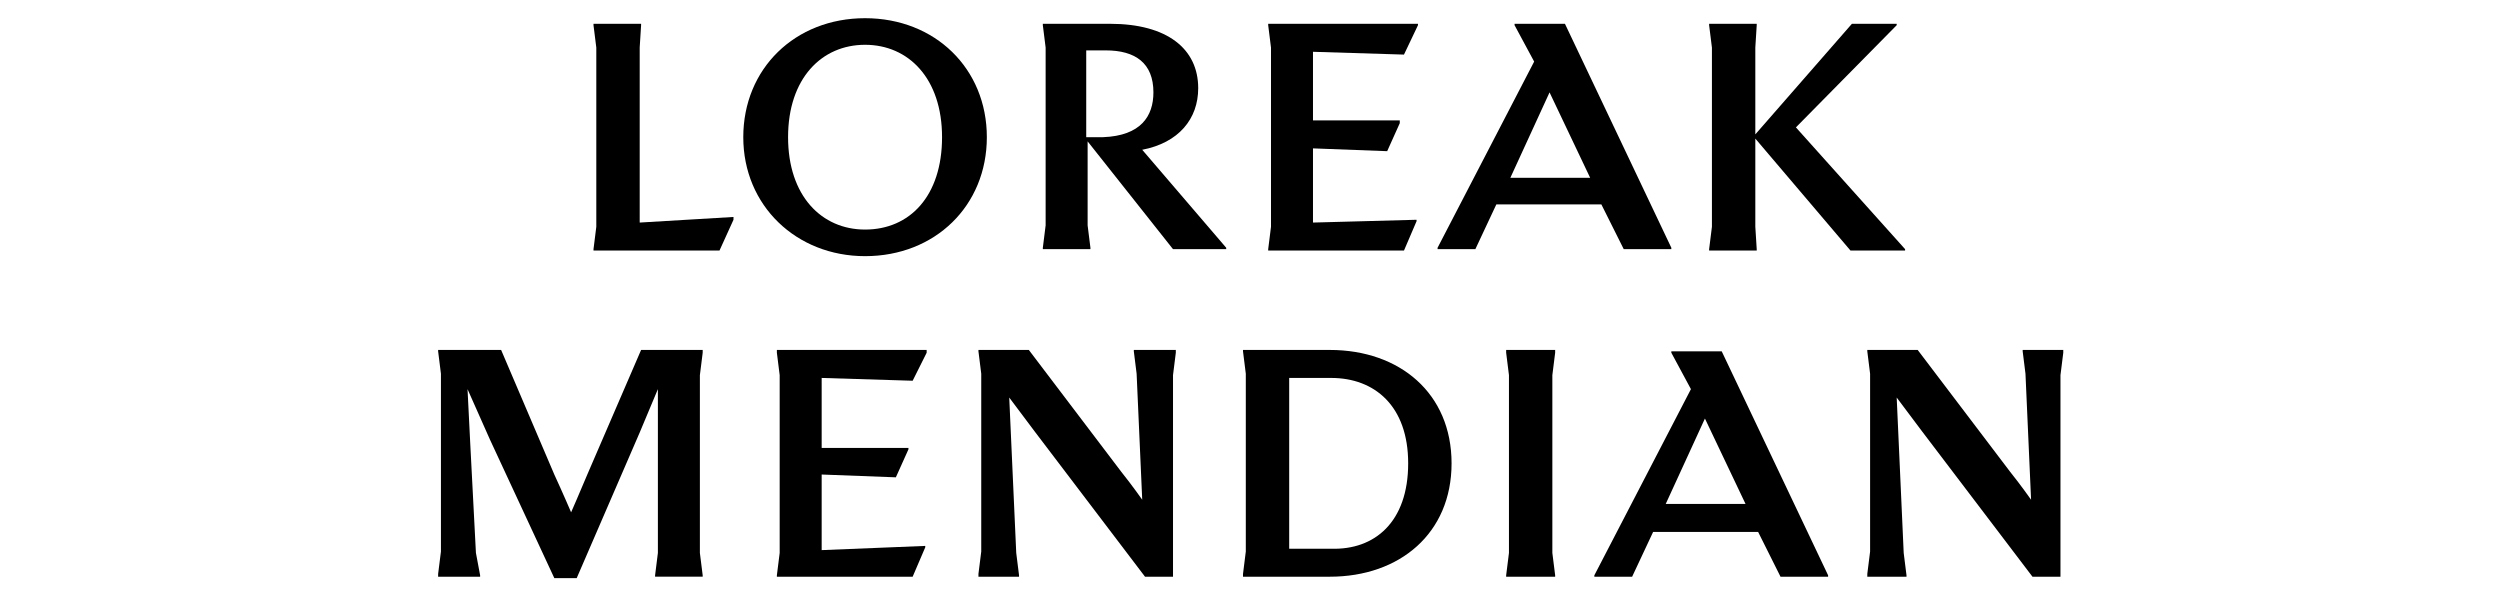 <?xml version="1.0" encoding="utf-8"?>
<!-- Generator: Adobe Illustrator 20.0.0, SVG Export Plug-In . SVG Version: 6.00 Build 0)  -->
<svg version="1.1" id="Capa_1" xmlns="http://www.w3.org/2000/svg" xmlns:xlink="http://www.w3.org/1999/xlink" x="0px" y="0px"
	 viewBox="0 0 178.6 42.5" style="enable-background:new 0 0 178.6 42.5;" xml:space="preserve">
<path d="M77.6,9.8V3.6h1.4c2.1,0,3.4,0.9,3.4,3c0,1.7-0.9,3.1-3.6,3.2L77.6,9.8z M85.6,6.3c0-2.8-2.2-4.6-6.3-4.6h-4.8v0.1l0.2,1.6
	v12.7l-0.2,1.6v0.1h3.4v-0.1l-0.2-1.6v-6l6.1,7.7h3.8v-0.1l-6-7C84.2,10.2,85.6,8.5,85.6,6.3z"/>
<polygon points="90.6,1.8 90.8,3.4 90.8,16.2 90.6,17.8 90.6,17.9 100.3,17.9 101.2,15.8 101.2,15.7 93.8,15.9 93.8,10.6 99.1,10.8 
	100,8.8 100,8.6 93.8,8.6 93.8,3.7 100.3,3.9 101.3,1.8 101.3,1.7 90.6,1.7 "/>
<path d="M107.9,12.7l2.8-6.1l2.9,6.1H107.9z M108.2,1.7v0.1l1.4,2.6l-6.9,13.3v0.1h2.7l1.5-3.2h7.5l1.6,3.2h3.4v-0.1l-7.6-16H108.2z
	"/>
<polygon points="128.3,9.1 135.5,1.8 135.5,1.7 132.3,1.7 125.4,9.6 125.4,3.4 125.5,1.8 125.5,1.7 122.1,1.7 122.1,1.8 122.3,3.4 
	122.3,16.2 122.1,17.8 122.1,17.9 125.5,17.9 125.5,17.8 125.4,16.2 125.4,9.9 132.2,17.9 136.1,17.9 136.1,17.8 "/>
<path d="M61.8,16.4c-3.1,0-5.5-2.4-5.5-6.6c0-4.2,2.4-6.6,5.5-6.6c3.1,0,5.5,2.4,5.5,6.6C67.3,14,65,16.4,61.8,16.4z M61.8,1.3
	c-5,0-8.7,3.6-8.7,8.5s3.8,8.5,8.7,8.5c5,0,8.7-3.6,8.7-8.5S66.8,1.3,61.8,1.3z"/>
<polygon points="45.7,3.4 45.8,1.8 45.8,1.7 42.4,1.7 42.4,1.8 42.6,3.4 42.6,16.2 42.4,17.8 42.4,17.9 51.4,17.9 52.4,15.7 
	52.4,15.5 45.7,15.9 "/>
<path d="M133.3,41.2h2.9v-0.1l-0.2-1.6l-0.5-11.1h0c0,0,0.9,1.2,1.8,2.4l7.9,10.4h2V26.8l0.2-1.6V25h-2.9v0.1l0.2,1.6l0.4,9h0
	c0,0-0.7-1-1.5-2l-6.6-8.7h-3.6v0.1l0.2,1.6v12.7l-0.2,1.6V41.2z"/>
<path d="M119,36l2.8-6.1l2.9,6.1H119z M113.9,41.2h2.7l1.5-3.2h7.5l1.6,3.2h3.4v-0.1l-7.6-16h-3.6v0.1l1.4,2.6l-6.9,13.3V41.2z"/>
<polygon points="107.6,41.2 111.1,41.2 111.1,41.1 110.9,39.5 110.9,26.8 111.1,25.2 111.1,25 107.6,25 107.6,25.2 107.8,26.8 
	107.8,39.5 107.6,41.1 "/>
<path d="M92.1,39.2V27h3c3.1,0,5.5,2,5.5,6.1c0,4.2-2.4,6.2-5.5,6.1L92.1,39.2z M88.8,41.2H95c5,0,8.7-3.1,8.7-8.1S100,25,95,25
	h-6.2v0.1l0.2,1.6v12.7l-0.2,1.6V41.2z"/>
<path d="M69.9,41.2h2.9v-0.1l-0.2-1.6l-0.5-11.1h0c0,0,0.9,1.2,1.8,2.4l7.9,10.4h2V26.8l0.2-1.6V25H81v0.1l0.2,1.6l0.4,9h0
	c0,0-0.7-1-1.5-2L73.5,25h-3.6v0.1l0.2,1.6v12.7l-0.2,1.6V41.2z"/>
<polygon points="55.5,41.2 65.2,41.2 66.1,39.1 66.1,39 58.7,39.3 58.7,33.9 64,34.1 64.9,32.1 64.9,32 58.7,32 58.7,27 65.2,27.2 
	66.2,25.2 66.2,25 55.5,25 55.5,25.2 55.7,26.8 55.7,39.5 55.5,41.1 "/>
<path d="M31.3,41.2h3v-0.1L34,39.5l-0.4-7.7l-0.2-4h0l1.6,3.6l4.6,9.9h1.6l4.5-10.4l1.3-3.1h0c0,0,0,2,0,4.5v7.2l-0.2,1.6v0.1h3.4
	v-0.1l-0.2-1.6V26.8l0.2-1.6V25h-4.4l-3.8,8.8c-0.5,1.2-1.2,2.8-1.2,2.8h0c0,0-0.6-1.4-1.2-2.7L35.8,25h-4.5v0.1l0.2,1.6v12.7
	l-0.2,1.6V41.2z"/>
</svg>
